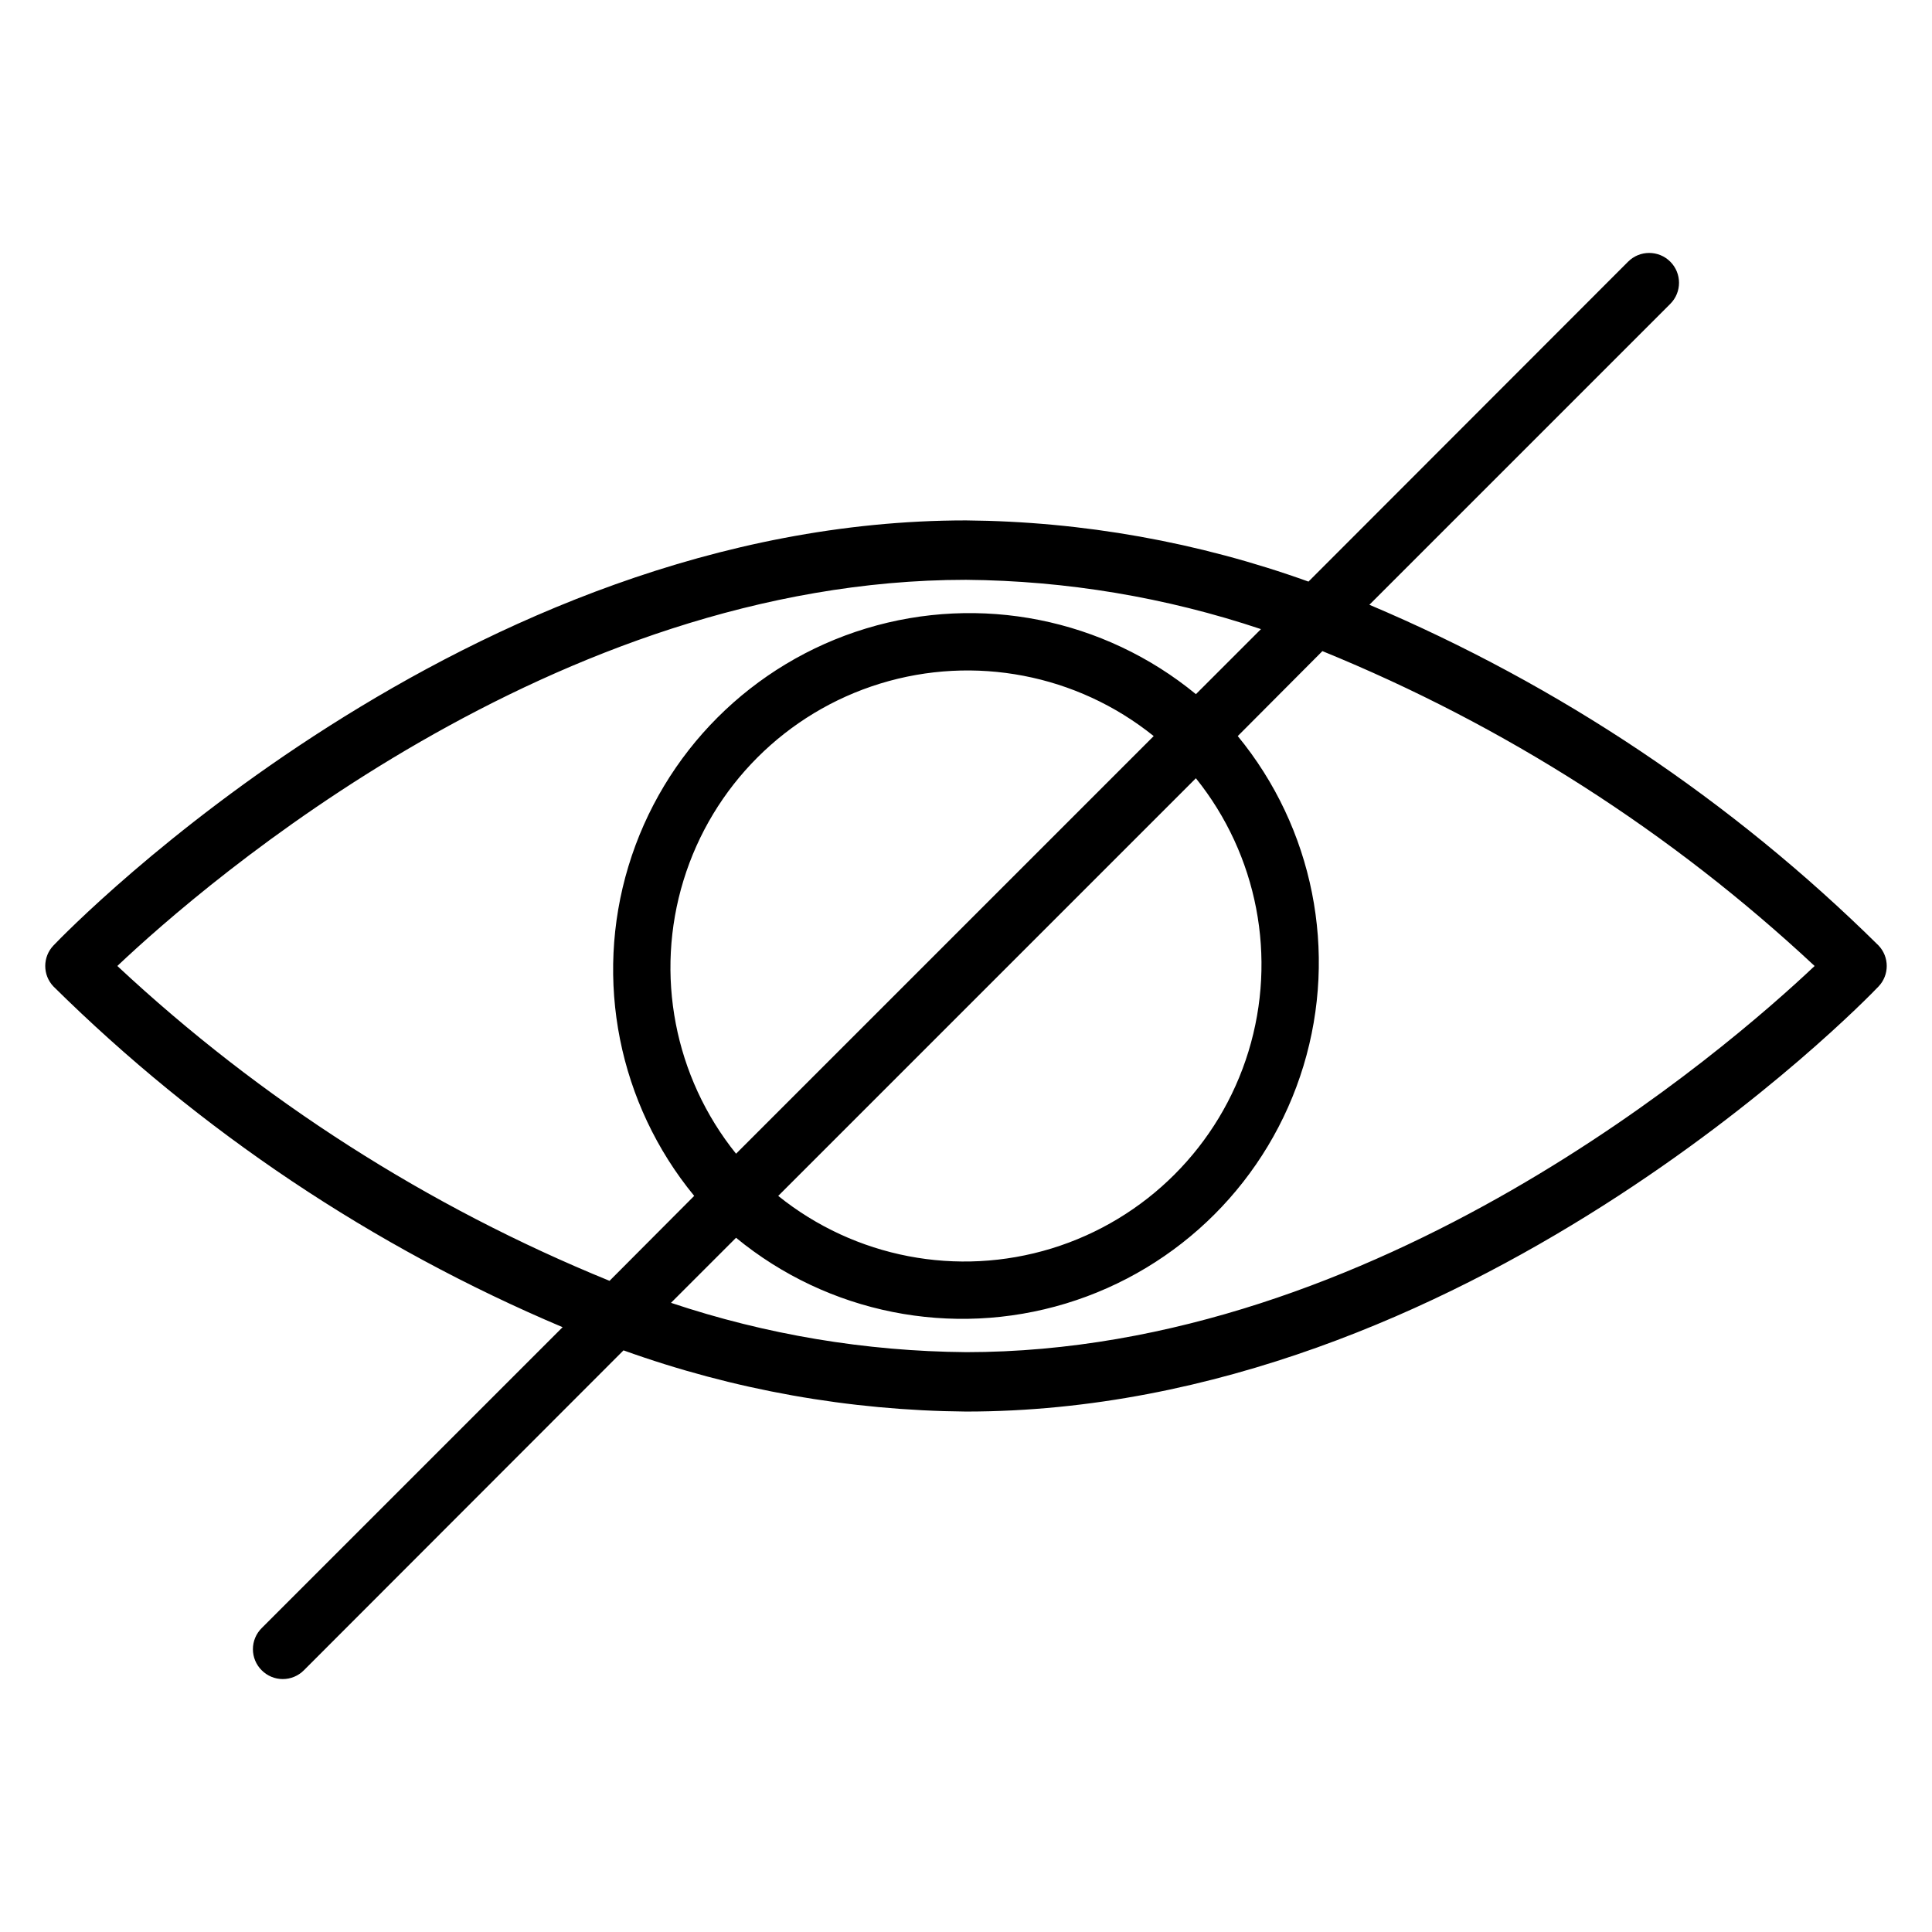<?xml version="1.0" encoding="UTF-8"?>
<!-- Uploaded to: SVG Find, www.svgrepo.com, Generator: SVG Find Mixer Tools -->
<svg fill="#000000" width="800px" height="800px" version="1.1" viewBox="144 144 512 512" xmlns="http://www.w3.org/2000/svg">
 <path d="m506.9 304.27 79.742-79.742c3.086-3.086 3.086-8.09 0-11.18-3.086-3.086-8.094-3.086-11.18 0l-84.703 84.781c-29.129-10.465-59.812-15.945-90.762-16.215-132.25 0-237.42 108-241.83 112.65-2.902 3.043-2.902 7.824 0 10.863 38.84 38.383 84.629 69.027 134.93 90.293l-79.746 79.742c-1.488 1.48-2.328 3.492-2.328 5.59 0 2.098 0.84 4.113 2.328 5.59 1.48 1.488 3.492 2.328 5.59 2.328s4.113-0.84 5.59-2.328l84.703-84.781c29.129 10.465 59.812 15.945 90.766 16.215 132.25 0 237.42-108 241.83-112.65 2.898-3.039 2.898-7.82 0-10.863-38.844-38.383-84.633-69.023-134.93-90.293zm-331.81 95.727c23.223-21.965 115.88-102.34 224.91-102.34 26.578 0.223 52.961 4.633 78.168 13.066l-17.238 17.238c-24.387-20.039-57.172-26.578-87.379-17.422-30.211 9.156-53.848 32.793-63.004 63.004-9.156 30.207-2.617 62.992 17.422 87.379l-22.434 22.512c-48.195-19.648-92.398-47.926-130.44-83.441zm163.97 49.75h0.004c-16.371-20.344-21.586-47.48-13.926-72.445 7.66-24.961 27.199-44.5 52.16-52.16 24.965-7.66 52.102-2.445 72.445 13.926zm121.86-99.504c16.367 20.344 21.586 47.48 13.926 72.445-7.66 24.961-27.203 44.504-52.164 52.164-24.965 7.66-52.102 2.441-72.445-13.926zm-60.93 152.09c-26.582-0.227-52.961-4.633-78.172-13.07l17.238-17.238h0.004c24.387 20.043 57.168 26.578 87.379 17.422 30.207-9.156 53.844-32.793 63-63 9.156-30.211 2.621-62.992-17.422-87.379l22.434-22.516c48.195 19.648 92.398 47.926 130.44 83.445-23.223 21.961-115.88 102.34-224.9 102.34z"/>
</svg>